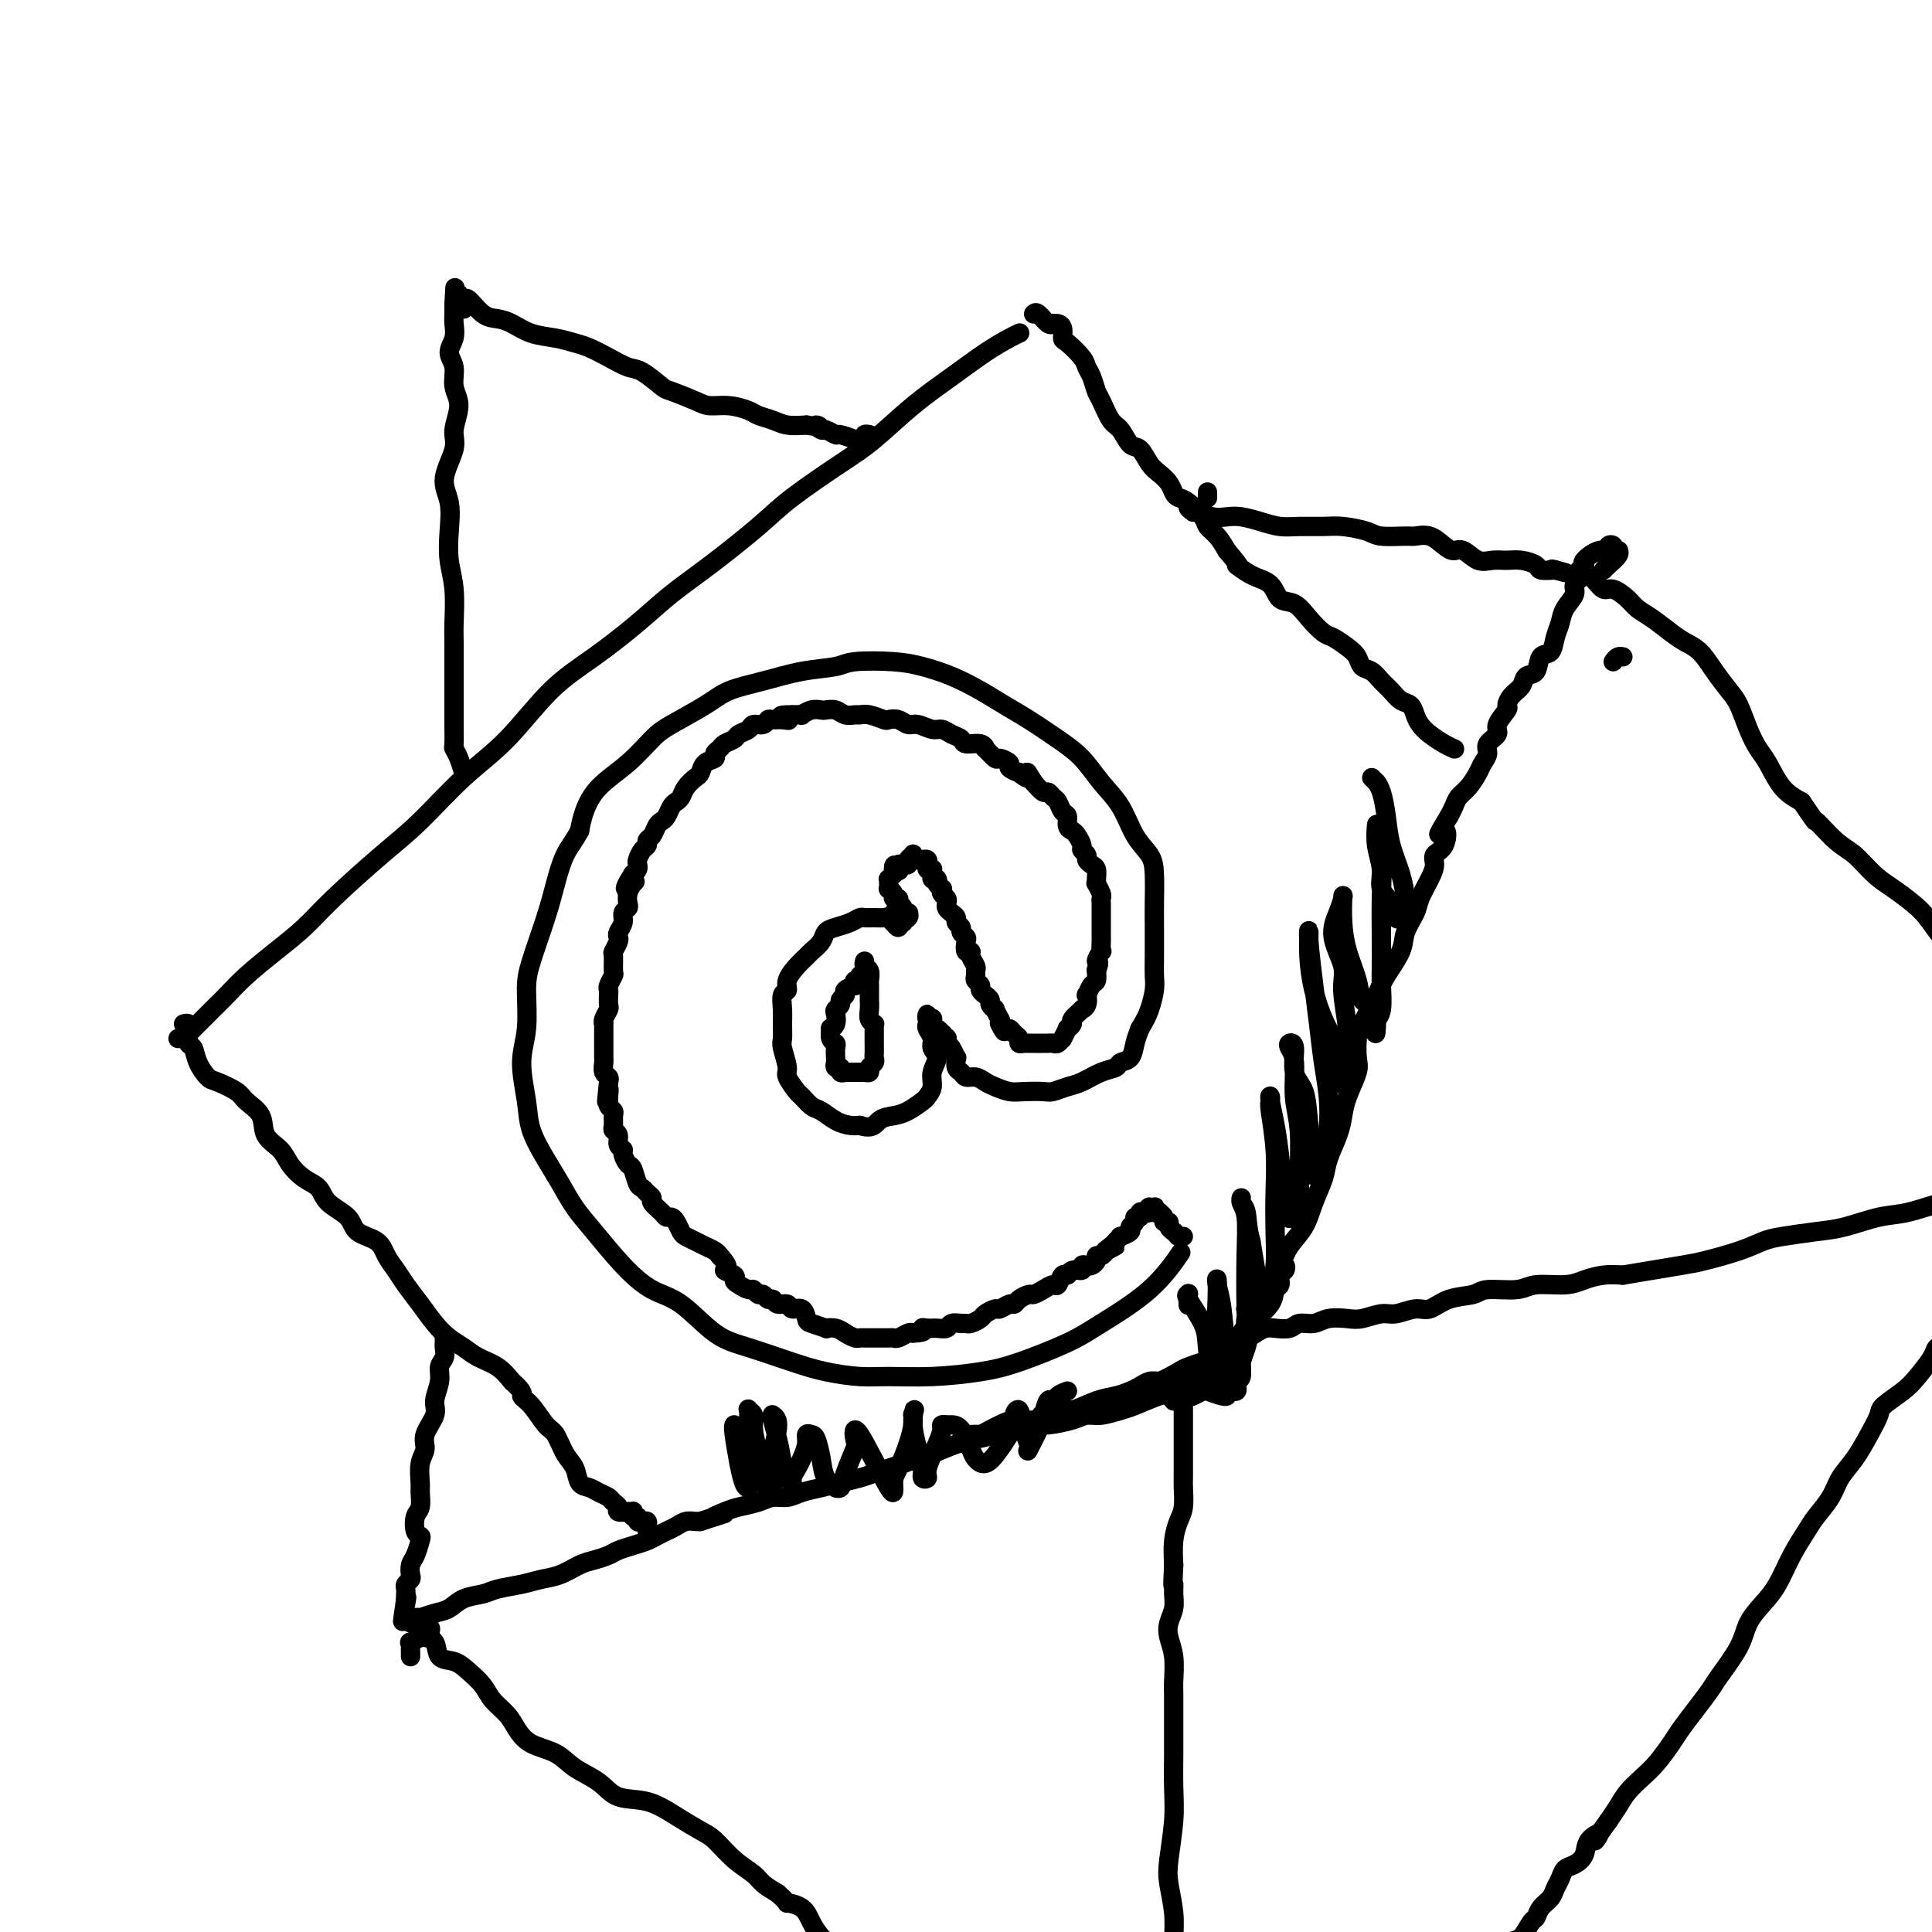 <svg viewBox='0 0 400 400' version='1.1' xmlns='http://www.w3.org/2000/svg' xmlns:xlink='http://www.w3.org/1999/xlink'><g fill='none' stroke='#000000' stroke-width='4' stroke-linecap='round' stroke-linejoin='round'><path d='M185,191c0.399,0.544 0.798,1.088 1,1c0.202,-0.088 0.206,-0.808 0,-1c-0.206,-0.192 -0.622,0.145 -1,0c-0.378,-0.145 -0.716,-0.772 -1,-1c-0.284,-0.228 -0.512,-0.058 -1,0c-0.488,0.058 -1.236,0.005 -2,0c-0.764,-0.005 -1.542,0.039 -2,0c-0.458,-0.039 -0.594,-0.163 -1,0c-0.406,0.163 -1.082,0.611 -2,1c-0.918,0.389 -2.076,0.720 -3,1c-0.924,0.280 -1.612,0.511 -2,1c-0.388,0.489 -0.476,1.237 -1,2c-0.524,0.763 -1.484,1.543 -2,2c-0.516,0.457 -0.587,0.593 -1,1c-0.413,0.407 -1.168,1.085 -2,2c-0.832,0.915 -1.740,2.068 -2,3c-0.260,0.932 0.127,1.643 0,2c-0.127,0.357 -0.767,0.358 -1,1c-0.233,0.642 -0.058,1.923 0,3c0.058,1.077 -0.000,1.950 0,3c0.000,1.050 0.060,2.278 0,3c-0.060,0.722 -0.238,0.938 0,2c0.238,1.062 0.893,2.971 1,4c0.107,1.029 -0.334,1.178 0,2c0.334,0.822 1.443,2.318 2,3c0.557,0.682 0.561,0.551 1,1c0.439,0.449 1.311,1.480 2,2c0.689,0.520 1.195,0.531 2,1c0.805,0.469 1.909,1.395 3,2c1.091,0.605 2.169,0.887 3,1c0.831,0.113 1.416,0.056 2,0'/><path d='M178,233c2.772,0.909 3.200,-0.319 4,-1c0.800,-0.681 1.970,-0.815 3,-1c1.030,-0.185 1.921,-0.423 3,-1c1.079,-0.577 2.347,-1.495 3,-2c0.653,-0.505 0.693,-0.596 1,-1c0.307,-0.404 0.882,-1.119 1,-2c0.118,-0.881 -0.221,-1.928 0,-3c0.221,-1.072 1.001,-2.171 1,-3c-0.001,-0.829 -0.785,-1.389 -1,-2c-0.215,-0.611 0.138,-1.273 0,-2c-0.138,-0.727 -0.769,-1.520 -1,-2c-0.231,-0.480 -0.063,-0.647 0,-1c0.063,-0.353 0.021,-0.893 0,-1c-0.021,-0.107 -0.020,0.219 0,0c0.020,-0.219 0.058,-0.983 0,-1c-0.058,-0.017 -0.211,0.712 0,1c0.211,0.288 0.788,0.134 1,0c0.212,-0.134 0.060,-0.247 0,0c-0.060,0.247 -0.027,0.853 0,1c0.027,0.147 0.048,-0.167 0,0c-0.048,0.167 -0.167,0.814 0,1c0.167,0.186 0.619,-0.090 1,0c0.381,0.090 0.690,0.545 1,1'/><path d='M195,214c0.480,0.250 0.181,-0.125 0,0c-0.181,0.125 -0.246,0.751 0,1c0.246,0.249 0.801,0.121 1,0c0.199,-0.121 0.043,-0.235 0,0c-0.043,0.235 0.027,0.817 0,1c-0.027,0.183 -0.152,-0.035 0,0c0.152,0.035 0.580,0.324 1,1c0.420,0.676 0.833,1.740 1,2c0.167,0.260 0.089,-0.285 0,0c-0.089,0.285 -0.189,1.400 0,2c0.189,0.600 0.669,0.685 1,1c0.331,0.315 0.515,0.859 1,1c0.485,0.141 1.272,-0.120 2,0c0.728,0.120 1.396,0.620 2,1c0.604,0.380 1.144,0.639 2,1c0.856,0.361 2.028,0.826 3,1c0.972,0.174 1.743,0.059 3,0c1.257,-0.059 3.000,-0.061 4,0c1.000,0.061 1.256,0.185 2,0c0.744,-0.185 1.977,-0.680 3,-1c1.023,-0.320 1.836,-0.465 3,-1c1.164,-0.535 2.679,-1.459 4,-2c1.321,-0.541 2.448,-0.700 3,-1c0.552,-0.300 0.529,-0.740 1,-1c0.471,-0.260 1.434,-0.339 2,-1c0.566,-0.661 0.733,-1.903 1,-3c0.267,-1.097 0.633,-2.048 1,-3'/><path d='M236,213c1.166,-1.940 1.580,-2.788 2,-4c0.420,-1.212 0.844,-2.786 1,-4c0.156,-1.214 0.042,-2.068 0,-3c-0.042,-0.932 -0.013,-1.943 0,-4c0.013,-2.057 0.008,-5.160 0,-7c-0.008,-1.840 -0.021,-2.417 0,-4c0.021,-1.583 0.074,-4.172 0,-6c-0.074,-1.828 -0.276,-2.894 -1,-4c-0.724,-1.106 -1.969,-2.252 -3,-4c-1.031,-1.748 -1.846,-4.099 -3,-6c-1.154,-1.901 -2.646,-3.352 -4,-5c-1.354,-1.648 -2.569,-3.494 -4,-5c-1.431,-1.506 -3.077,-2.672 -5,-4c-1.923,-1.328 -4.124,-2.818 -6,-4c-1.876,-1.182 -3.428,-2.058 -5,-3c-1.572,-0.942 -3.163,-1.952 -5,-3c-1.837,-1.048 -3.920,-2.134 -6,-3c-2.080,-0.866 -4.157,-1.512 -6,-2c-1.843,-0.488 -3.453,-0.818 -6,-1c-2.547,-0.182 -6.033,-0.215 -8,0c-1.967,0.215 -2.417,0.678 -4,1c-1.583,0.322 -4.300,0.502 -7,1c-2.700,0.498 -5.382,1.314 -8,2c-2.618,0.686 -5.170,1.242 -7,2c-1.830,0.758 -2.937,1.716 -5,3c-2.063,1.284 -5.081,2.892 -7,4c-1.919,1.108 -2.738,1.717 -4,3c-1.262,1.283 -2.967,3.241 -5,5c-2.033,1.759 -4.393,3.320 -6,5c-1.607,1.680 -2.459,3.480 -3,5c-0.541,1.520 -0.770,2.760 -1,4'/><path d='M120,172c-1.198,2.240 -2.192,3.341 -3,5c-0.808,1.659 -1.431,3.877 -2,6c-0.569,2.123 -1.085,4.150 -2,7c-0.915,2.850 -2.228,6.523 -3,9c-0.772,2.477 -1.004,3.760 -1,6c0.004,2.240 0.245,5.438 0,8c-0.245,2.562 -0.974,4.487 -1,7c-0.026,2.513 0.653,5.613 1,8c0.347,2.387 0.362,4.060 1,6c0.638,1.940 1.898,4.145 3,6c1.102,1.855 2.047,3.358 3,5c0.953,1.642 1.915,3.423 3,5c1.085,1.577 2.294,2.951 4,5c1.706,2.049 3.908,4.775 6,7c2.092,2.225 4.074,3.951 6,5c1.926,1.049 3.797,1.422 6,3c2.203,1.578 4.738,4.360 7,6c2.262,1.640 4.250,2.138 7,3c2.750,0.862 6.261,2.088 9,3c2.739,0.912 4.706,1.510 7,2c2.294,0.490 4.916,0.873 7,1c2.084,0.127 3.631,-0.003 6,0c2.369,0.003 5.559,0.138 9,0c3.441,-0.138 7.132,-0.550 10,-1c2.868,-0.450 4.913,-0.938 8,-2c3.087,-1.062 7.217,-2.699 10,-4c2.783,-1.301 4.220,-2.266 7,-4c2.780,-1.734 6.902,-4.236 10,-7c3.098,-2.764 5.171,-5.790 6,-7c0.829,-1.210 0.415,-0.605 0,0'/><path d='M185,189c0.277,0.309 0.554,0.619 1,1c0.446,0.381 1.062,0.834 1,1c-0.062,0.166 -0.802,0.044 -1,0c-0.198,-0.044 0.145,-0.011 0,0c-0.145,0.011 -0.777,0.000 -1,0c-0.223,-0.000 -0.035,0.010 0,0c0.035,-0.010 -0.082,-0.041 0,0c0.082,0.041 0.363,0.154 1,0c0.637,-0.154 1.631,-0.577 2,-1c0.369,-0.423 0.114,-0.848 0,-1c-0.114,-0.152 -0.087,-0.031 0,0c0.087,0.031 0.233,-0.029 0,0c-0.233,0.029 -0.846,0.147 -1,0c-0.154,-0.147 0.151,-0.561 0,-1c-0.151,-0.439 -0.757,-0.905 -1,-1c-0.243,-0.095 -0.121,0.181 0,0c0.121,-0.181 0.243,-0.818 0,-1c-0.243,-0.182 -0.850,0.091 -1,0c-0.150,-0.091 0.156,-0.545 0,-1c-0.156,-0.455 -0.774,-0.911 -1,-1c-0.226,-0.089 -0.062,0.187 0,0c0.062,-0.187 0.020,-0.839 0,-1c-0.020,-0.161 -0.020,0.168 0,0c0.020,-0.168 0.058,-0.832 0,-1c-0.058,-0.168 -0.211,0.161 0,0c0.211,-0.161 0.788,-0.813 1,-1c0.212,-0.187 0.061,0.089 0,0c-0.061,-0.089 -0.030,-0.545 0,-1'/><path d='M185,180c-0.086,-1.718 0.699,-0.512 1,0c0.301,0.512 0.118,0.331 0,0c-0.118,-0.331 -0.171,-0.810 0,-1c0.171,-0.190 0.567,-0.090 1,0c0.433,0.090 0.903,0.172 1,0c0.097,-0.172 -0.180,-0.596 0,-1c0.180,-0.404 0.818,-0.787 1,-1c0.182,-0.213 -0.091,-0.254 0,0c0.091,0.254 0.546,0.804 1,1c0.454,0.196 0.906,0.037 1,0c0.094,-0.037 -0.172,0.046 0,0c0.172,-0.046 0.782,-0.222 1,0c0.218,0.222 0.044,0.843 0,1c-0.044,0.157 0.041,-0.151 0,0c-0.041,0.151 -0.208,0.762 0,1c0.208,0.238 0.791,0.102 1,0c0.209,-0.102 0.046,-0.172 0,0c-0.046,0.172 0.026,0.585 0,1c-0.026,0.415 -0.150,0.833 0,1c0.150,0.167 0.575,0.084 1,0'/><path d='M194,182c0.405,0.781 -0.084,0.734 0,1c0.084,0.266 0.741,0.845 1,1c0.259,0.155 0.121,-0.113 0,0c-0.121,0.113 -0.226,0.608 0,1c0.226,0.392 0.783,0.682 1,1c0.217,0.318 0.096,0.662 0,1c-0.096,0.338 -0.165,0.668 0,1c0.165,0.332 0.565,0.666 1,1c0.435,0.334 0.905,0.667 1,1c0.095,0.333 -0.184,0.665 0,1c0.184,0.335 0.833,0.672 1,1c0.167,0.328 -0.147,0.648 0,1c0.147,0.352 0.756,0.737 1,1c0.244,0.263 0.122,0.403 0,1c-0.122,0.597 -0.243,1.651 0,2c0.243,0.349 0.850,-0.009 1,0c0.150,0.009 -0.157,0.384 0,1c0.157,0.616 0.778,1.475 1,2c0.222,0.525 0.044,0.718 0,1c-0.044,0.282 0.045,0.654 0,1c-0.045,0.346 -0.223,0.666 0,1c0.223,0.334 0.849,0.681 1,1c0.151,0.319 -0.171,0.610 0,1c0.171,0.390 0.834,0.879 1,1c0.166,0.121 -0.167,-0.127 0,0c0.167,0.127 0.833,0.630 1,1c0.167,0.370 -0.165,0.607 0,1c0.165,0.393 0.828,0.940 1,1c0.172,0.060 -0.146,-0.369 0,0c0.146,0.369 0.756,1.534 1,2c0.244,0.466 0.122,0.233 0,0'/><path d='M207,211c1.964,4.649 0.372,1.770 0,1c-0.372,-0.770 0.474,0.568 1,1c0.526,0.432 0.732,-0.042 1,0c0.268,0.042 0.596,0.600 1,1c0.404,0.400 0.882,0.643 1,1c0.118,0.357 -0.123,0.828 0,1c0.123,0.172 0.611,0.046 1,0c0.389,-0.046 0.677,-0.012 1,0c0.323,0.012 0.679,0.003 1,0c0.321,-0.003 0.607,-0.001 1,0c0.393,0.001 0.893,-0.000 1,0c0.107,0.000 -0.179,0.001 0,0c0.179,-0.001 0.823,-0.005 1,0c0.177,0.005 -0.111,0.017 0,0c0.111,-0.017 0.622,-0.065 1,0c0.378,0.065 0.622,0.243 1,0c0.378,-0.243 0.890,-0.905 1,-1c0.110,-0.095 -0.183,0.379 0,0c0.183,-0.379 0.841,-1.612 1,-2c0.159,-0.388 -0.183,0.068 0,0c0.183,-0.068 0.890,-0.661 1,-1c0.110,-0.339 -0.377,-0.425 0,-1c0.377,-0.575 1.617,-1.641 2,-2c0.383,-0.359 -0.091,-0.012 0,0c0.091,0.012 0.746,-0.310 1,-1c0.254,-0.690 0.107,-1.747 0,-2c-0.107,-0.253 -0.172,0.300 0,0c0.172,-0.300 0.582,-1.451 1,-2c0.418,-0.549 0.843,-0.494 1,-1c0.157,-0.506 0.045,-1.573 0,-2c-0.045,-0.427 -0.022,-0.213 0,0'/><path d='M227,201c1.022,-2.490 0.078,-1.714 0,-2c-0.078,-0.286 0.711,-1.634 1,-2c0.289,-0.366 0.077,0.249 0,0c-0.077,-0.249 -0.021,-1.361 0,-2c0.021,-0.639 0.006,-0.805 0,-1c-0.006,-0.195 -0.001,-0.419 0,-1c0.001,-0.581 0.000,-1.518 0,-2c-0.000,-0.482 0.001,-0.509 0,-1c-0.001,-0.491 -0.004,-1.446 0,-2c0.004,-0.554 0.015,-0.708 0,-1c-0.015,-0.292 -0.057,-0.721 0,-1c0.057,-0.279 0.212,-0.407 0,-1c-0.212,-0.593 -0.792,-1.650 -1,-2c-0.208,-0.350 -0.046,0.008 0,0c0.046,-0.008 -0.025,-0.383 0,-1c0.025,-0.617 0.146,-1.475 0,-2c-0.146,-0.525 -0.560,-0.717 -1,-1c-0.440,-0.283 -0.906,-0.657 -1,-1c-0.094,-0.343 0.182,-0.656 0,-1c-0.182,-0.344 -0.823,-0.721 -1,-1c-0.177,-0.279 0.111,-0.460 0,-1c-0.111,-0.540 -0.621,-1.439 -1,-2c-0.379,-0.561 -0.626,-0.784 -1,-1c-0.374,-0.216 -0.874,-0.425 -1,-1c-0.126,-0.575 0.121,-1.517 0,-2c-0.121,-0.483 -0.609,-0.506 -1,-1c-0.391,-0.494 -0.685,-1.458 -1,-2c-0.315,-0.542 -0.651,-0.661 -1,-1c-0.349,-0.339 -0.709,-0.899 -1,-1c-0.291,-0.101 -0.512,0.257 -1,0c-0.488,-0.257 -1.244,-1.128 -2,-2'/><path d='M214,162c-2.262,-3.720 -0.916,-1.521 -1,-1c-0.084,0.521 -1.599,-0.635 -2,-1c-0.401,-0.365 0.311,0.062 0,0c-0.311,-0.062 -1.646,-0.613 -2,-1c-0.354,-0.387 0.273,-0.610 0,-1c-0.273,-0.390 -1.447,-0.946 -2,-1c-0.553,-0.054 -0.485,0.393 -1,0c-0.515,-0.393 -1.615,-1.625 -2,-2c-0.385,-0.375 -0.057,0.107 0,0c0.057,-0.107 -0.159,-0.803 -1,-1c-0.841,-0.197 -2.307,0.106 -3,0c-0.693,-0.106 -0.612,-0.621 -1,-1c-0.388,-0.379 -1.245,-0.622 -2,-1c-0.755,-0.378 -1.409,-0.889 -2,-1c-0.591,-0.111 -1.118,0.180 -2,0c-0.882,-0.180 -2.118,-0.832 -3,-1c-0.882,-0.168 -1.409,0.147 -2,0c-0.591,-0.147 -1.248,-0.757 -2,-1c-0.752,-0.243 -1.601,-0.118 -2,0c-0.399,0.118 -0.347,0.229 -1,0c-0.653,-0.229 -2.009,-0.797 -3,-1c-0.991,-0.203 -1.617,-0.040 -2,0c-0.383,0.040 -0.522,-0.041 -1,0c-0.478,0.041 -1.296,0.206 -2,0c-0.704,-0.206 -1.293,-0.784 -2,-1c-0.707,-0.216 -1.533,-0.072 -2,0c-0.467,0.072 -0.575,0.072 -1,0c-0.425,-0.072 -1.165,-0.215 -2,0c-0.835,0.215 -1.763,0.789 -2,1c-0.237,0.211 0.218,0.060 0,0c-0.218,-0.060 -1.109,-0.030 -2,0'/><path d='M164,148c-4.217,-0.082 -1.759,0.714 -1,1c0.759,0.286 -0.182,0.062 -1,0c-0.818,-0.062 -1.513,0.039 -2,0c-0.487,-0.039 -0.764,-0.218 -1,0c-0.236,0.218 -0.429,0.832 -1,1c-0.571,0.168 -1.519,-0.110 -2,0c-0.481,0.110 -0.496,0.607 -1,1c-0.504,0.393 -1.498,0.683 -2,1c-0.502,0.317 -0.511,0.663 -1,1c-0.489,0.337 -1.458,0.667 -2,1c-0.542,0.333 -0.656,0.671 -1,1c-0.344,0.329 -0.917,0.651 -1,1c-0.083,0.349 0.325,0.726 0,1c-0.325,0.274 -1.382,0.444 -2,1c-0.618,0.556 -0.795,1.497 -1,2c-0.205,0.503 -0.436,0.568 -1,1c-0.564,0.432 -1.461,1.233 -2,2c-0.539,0.767 -0.722,1.501 -1,2c-0.278,0.499 -0.652,0.763 -1,1c-0.348,0.237 -0.670,0.449 -1,1c-0.330,0.551 -0.667,1.443 -1,2c-0.333,0.557 -0.663,0.779 -1,1c-0.337,0.221 -0.682,0.439 -1,1c-0.318,0.561 -0.611,1.463 -1,2c-0.389,0.537 -0.875,0.707 -1,1c-0.125,0.293 0.111,0.708 0,1c-0.111,0.292 -0.568,0.459 -1,1c-0.432,0.541 -0.837,1.454 -1,2c-0.163,0.546 -0.082,0.724 0,1c0.082,0.276 0.166,0.650 0,1c-0.166,0.350 -0.583,0.675 -1,1'/><path d='M131,181c-2.955,4.655 -0.843,2.791 0,2c0.843,-0.791 0.418,-0.511 0,0c-0.418,0.511 -0.829,1.253 -1,2c-0.171,0.747 -0.102,1.499 0,2c0.102,0.501 0.237,0.750 0,1c-0.237,0.250 -0.847,0.499 -1,1c-0.153,0.501 0.151,1.252 0,2c-0.151,0.748 -0.758,1.494 -1,2c-0.242,0.506 -0.118,0.773 0,1c0.118,0.227 0.229,0.413 0,1c-0.229,0.587 -0.797,1.576 -1,2c-0.203,0.424 -0.040,0.285 0,1c0.040,0.715 -0.042,2.285 0,3c0.042,0.715 0.207,0.577 0,1c-0.207,0.423 -0.787,1.408 -1,2c-0.213,0.592 -0.061,0.792 0,1c0.061,0.208 0.030,0.424 0,1c-0.030,0.576 -0.061,1.510 0,2c0.061,0.490 0.212,0.534 0,1c-0.212,0.466 -0.789,1.354 -1,2c-0.211,0.646 -0.057,1.052 0,1c0.057,-0.052 0.015,-0.561 0,0c-0.015,0.561 -0.004,2.192 0,3c0.004,0.808 0.001,0.793 0,1c-0.001,0.207 -0.001,0.637 0,1c0.001,0.363 0.004,0.661 0,1c-0.004,0.339 -0.015,0.721 0,1c0.015,0.279 0.056,0.456 0,1c-0.056,0.544 -0.207,1.454 0,2c0.207,0.546 0.774,0.727 1,1c0.226,0.273 0.113,0.636 0,1'/><path d='M126,224c-0.772,7.057 -0.203,3.201 0,2c0.203,-1.201 0.040,0.255 0,1c-0.040,0.745 0.042,0.781 0,1c-0.042,0.219 -0.209,0.622 0,1c0.209,0.378 0.792,0.730 1,1c0.208,0.270 0.041,0.457 0,1c-0.041,0.543 0.046,1.441 0,2c-0.046,0.559 -0.223,0.779 0,1c0.223,0.221 0.847,0.445 1,1c0.153,0.555 -0.166,1.442 0,2c0.166,0.558 0.818,0.787 1,1c0.182,0.213 -0.106,0.410 0,1c0.106,0.590 0.605,1.573 1,2c0.395,0.427 0.684,0.300 1,1c0.316,0.700 0.657,2.228 1,3c0.343,0.772 0.687,0.788 1,1c0.313,0.212 0.595,0.621 1,1c0.405,0.379 0.935,0.728 1,1c0.065,0.272 -0.333,0.467 0,1c0.333,0.533 1.399,1.403 2,2c0.601,0.597 0.738,0.919 1,1c0.262,0.081 0.651,-0.081 1,0c0.349,0.081 0.660,0.403 1,1c0.340,0.597 0.711,1.469 1,2c0.289,0.531 0.497,0.720 1,1c0.503,0.280 1.300,0.653 2,1c0.700,0.347 1.304,0.670 2,1c0.696,0.330 1.485,0.666 2,1c0.515,0.334 0.758,0.667 1,1'/><path d='M149,260c2.733,2.952 1.065,2.834 1,3c-0.065,0.166 1.474,0.618 2,1c0.526,0.382 0.039,0.695 0,1c-0.039,0.305 0.371,0.602 1,1c0.629,0.398 1.478,0.895 2,1c0.522,0.105 0.718,-0.183 1,0c0.282,0.183 0.652,0.838 1,1c0.348,0.162 0.675,-0.168 1,0c0.325,0.168 0.649,0.834 1,1c0.351,0.166 0.727,-0.168 1,0c0.273,0.168 0.441,0.836 1,1c0.559,0.164 1.509,-0.178 2,0c0.491,0.178 0.521,0.874 1,1c0.479,0.126 1.405,-0.320 2,0c0.595,0.320 0.859,1.406 1,2c0.141,0.594 0.159,0.698 1,1c0.841,0.302 2.505,0.803 3,1c0.495,0.197 -0.180,0.091 0,0c0.180,-0.091 1.214,-0.168 2,0c0.786,0.168 1.324,0.581 2,1c0.676,0.419 1.491,0.844 2,1c0.509,0.156 0.713,0.042 1,0c0.287,-0.042 0.658,-0.011 1,0c0.342,0.011 0.655,0.003 1,0c0.345,-0.003 0.721,0.000 1,0c0.279,-0.000 0.460,-0.004 1,0c0.540,0.004 1.440,0.015 2,0c0.560,-0.015 0.779,-0.056 1,0c0.221,0.056 0.444,0.207 1,0c0.556,-0.207 1.445,-0.774 2,-1c0.555,-0.226 0.778,-0.113 1,0'/><path d='M189,276c3.201,-0.073 2.205,-0.755 2,-1c-0.205,-0.245 0.383,-0.051 1,0c0.617,0.051 1.265,-0.039 2,0c0.735,0.039 1.558,0.207 2,0c0.442,-0.207 0.504,-0.791 1,-1c0.496,-0.209 1.427,-0.045 2,0c0.573,0.045 0.787,-0.031 1,0c0.213,0.031 0.423,0.167 1,0c0.577,-0.167 1.520,-0.637 2,-1c0.480,-0.363 0.496,-0.618 1,-1c0.504,-0.382 1.496,-0.890 2,-1c0.504,-0.110 0.520,0.177 1,0c0.480,-0.177 1.423,-0.817 2,-1c0.577,-0.183 0.787,0.092 1,0c0.213,-0.092 0.428,-0.551 1,-1c0.572,-0.449 1.501,-0.889 2,-1c0.499,-0.111 0.567,0.106 1,0c0.433,-0.106 1.230,-0.535 2,-1c0.770,-0.465 1.515,-0.966 2,-1c0.485,-0.034 0.712,0.398 1,0c0.288,-0.398 0.637,-1.627 1,-2c0.363,-0.373 0.741,0.110 1,0c0.259,-0.110 0.398,-0.813 1,-1c0.602,-0.187 1.668,0.143 2,0c0.332,-0.143 -0.069,-0.760 0,-1c0.069,-0.240 0.610,-0.102 1,0c0.390,0.102 0.629,0.168 1,0c0.371,-0.168 0.873,-0.571 1,-1c0.127,-0.429 -0.120,-0.885 0,-1c0.120,-0.115 0.606,0.110 1,0c0.394,-0.110 0.697,-0.555 1,-1'/><path d='M229,259c3.973,-2.117 0.905,-0.409 0,0c-0.905,0.409 0.354,-0.482 1,-1c0.646,-0.518 0.680,-0.664 1,-1c0.320,-0.336 0.927,-0.863 1,-1c0.073,-0.137 -0.388,0.117 0,0c0.388,-0.117 1.625,-0.605 2,-1c0.375,-0.395 -0.110,-0.698 0,-1c0.110,-0.302 0.817,-0.603 1,-1c0.183,-0.397 -0.157,-0.890 0,-1c0.157,-0.110 0.813,0.163 1,0c0.187,-0.163 -0.094,-0.762 0,-1c0.094,-0.238 0.565,-0.116 1,0c0.435,0.116 0.835,0.226 1,0c0.165,-0.226 0.096,-0.789 0,-1c-0.096,-0.211 -0.218,-0.070 0,0c0.218,0.070 0.775,0.071 1,0c0.225,-0.071 0.117,-0.212 0,0c-0.117,0.212 -0.243,0.779 0,1c0.243,0.221 0.854,0.097 1,0c0.146,-0.097 -0.172,-0.167 0,0c0.172,0.167 0.834,0.570 1,1c0.166,0.430 -0.166,0.886 0,1c0.166,0.114 0.828,-0.114 1,0c0.172,0.114 -0.146,0.569 0,1c0.146,0.431 0.756,0.837 1,1c0.244,0.163 0.122,0.081 0,0'/><path d='M243,255c0.940,0.845 0.792,0.958 1,1c0.208,0.042 0.774,0.012 1,0c0.226,-0.012 0.113,-0.006 0,0'/><path d='M178,202c0.390,-0.009 0.780,-0.017 1,0c0.220,0.017 0.269,0.061 0,0c-0.269,-0.061 -0.854,-0.227 -1,0c-0.146,0.227 0.149,0.849 0,1c-0.149,0.151 -0.743,-0.167 -1,0c-0.257,0.167 -0.178,0.818 0,1c0.178,0.182 0.455,-0.106 0,0c-0.455,0.106 -1.642,0.606 -2,1c-0.358,0.394 0.114,0.682 0,1c-0.114,0.318 -0.814,0.666 -1,1c-0.186,0.334 0.143,0.654 0,1c-0.143,0.346 -0.756,0.718 -1,1c-0.244,0.282 -0.119,0.475 0,1c0.119,0.525 0.232,1.384 0,2c-0.232,0.616 -0.808,0.990 -1,1c-0.192,0.010 0.001,-0.344 0,0c-0.001,0.344 -0.196,1.387 0,2c0.196,0.613 0.784,0.795 1,1c0.216,0.205 0.062,0.432 0,1c-0.062,0.568 -0.032,1.476 0,2c0.032,0.524 0.065,0.662 0,1c-0.065,0.338 -0.228,0.875 0,1c0.228,0.125 0.849,-0.163 1,0c0.151,0.163 -0.167,0.776 0,1c0.167,0.224 0.818,0.060 1,0c0.182,-0.060 -0.106,-0.016 0,0c0.106,0.016 0.605,0.004 1,0c0.395,-0.004 0.684,-0.001 1,0c0.316,0.001 0.658,0.001 1,0'/><path d='M178,222c0.780,-0.013 0.731,-0.045 1,0c0.269,0.045 0.857,0.168 1,0c0.143,-0.168 -0.158,-0.626 0,-1c0.158,-0.374 0.774,-0.662 1,-1c0.226,-0.338 0.061,-0.724 0,-1c-0.061,-0.276 -0.016,-0.442 0,-1c0.016,-0.558 0.005,-1.508 0,-2c-0.005,-0.492 -0.005,-0.526 0,-1c0.005,-0.474 0.015,-1.387 0,-2c-0.015,-0.613 -0.057,-0.928 0,-1c0.057,-0.072 0.211,0.097 0,0c-0.211,-0.097 -0.789,-0.460 -1,-1c-0.211,-0.540 -0.057,-1.258 0,-2c0.057,-0.742 0.015,-1.507 0,-2c-0.015,-0.493 -0.003,-0.713 0,-1c0.003,-0.287 -0.003,-0.640 0,-1c0.003,-0.360 0.015,-0.727 0,-1c-0.015,-0.273 -0.056,-0.452 0,-1c0.056,-0.548 0.211,-1.467 0,-2c-0.211,-0.533 -0.788,-0.682 -1,-1c-0.212,-0.318 -0.061,-0.805 0,-1c0.061,-0.195 0.030,-0.097 0,0'/><path d='M37,215c-0.122,0.009 -0.244,0.018 0,0c0.244,-0.018 0.855,-0.062 1,0c0.145,0.062 -0.175,0.230 0,0c0.175,-0.230 0.845,-0.857 2,-2c1.155,-1.143 2.794,-2.801 4,-4c1.206,-1.199 1.980,-1.940 3,-3c1.020,-1.060 2.287,-2.439 4,-4c1.713,-1.561 3.872,-3.305 6,-5c2.128,-1.695 4.225,-3.340 6,-5c1.775,-1.660 3.227,-3.334 6,-6c2.773,-2.666 6.868,-6.322 10,-9c3.132,-2.678 5.303,-4.377 8,-7c2.697,-2.623 5.920,-6.171 9,-9c3.080,-2.829 6.015,-4.941 9,-8c2.985,-3.059 6.019,-7.066 9,-10c2.981,-2.934 5.910,-4.794 9,-7c3.090,-2.206 6.341,-4.758 9,-7c2.659,-2.242 4.727,-4.175 7,-6c2.273,-1.825 4.751,-3.542 8,-6c3.249,-2.458 7.269,-5.657 10,-8c2.731,-2.343 4.174,-3.830 7,-6c2.826,-2.170 7.034,-5.025 10,-7c2.966,-1.975 4.689,-3.072 7,-5c2.311,-1.928 5.212,-4.688 8,-7c2.788,-2.312 5.465,-4.175 8,-6c2.535,-1.825 4.927,-3.613 7,-5c2.073,-1.387 3.827,-2.373 5,-3c1.173,-0.627 1.764,-0.893 2,-1c0.236,-0.107 0.118,-0.053 0,0'/><path d='M38,212c0.422,-0.117 0.844,-0.235 1,0c0.156,0.235 0.045,0.821 0,1c-0.045,0.179 -0.024,-0.049 0,0c0.024,0.049 0.051,0.374 0,1c-0.051,0.626 -0.182,1.553 0,2c0.182,0.447 0.675,0.413 1,1c0.325,0.587 0.480,1.795 1,3c0.520,1.205 1.404,2.408 2,3c0.596,0.592 0.903,0.574 2,1c1.097,0.426 2.983,1.296 4,2c1.017,0.704 1.164,1.241 2,2c0.836,0.759 2.362,1.740 3,3c0.638,1.260 0.388,2.798 1,4c0.612,1.202 2.087,2.068 3,3c0.913,0.932 1.264,1.929 2,3c0.736,1.071 1.858,2.216 3,3c1.142,0.784 2.306,1.206 3,2c0.694,0.794 0.920,1.959 2,3c1.080,1.041 3.013,1.959 4,3c0.987,1.041 1.026,2.206 2,3c0.974,0.794 2.883,1.215 4,2c1.117,0.785 1.443,1.932 2,3c0.557,1.068 1.345,2.058 2,3c0.655,0.942 1.176,1.838 2,3c0.824,1.162 1.952,2.591 3,4c1.048,1.409 2.017,2.800 3,4c0.983,1.200 1.982,2.211 3,3c1.018,0.789 2.056,1.356 3,2c0.944,0.644 1.792,1.366 3,2c1.208,0.634 2.774,1.181 4,2c1.226,0.819 2.113,1.909 3,3'/><path d='M106,286c2.849,2.475 1.970,2.662 2,3c0.030,0.338 0.968,0.827 2,2c1.032,1.173 2.160,3.029 3,4c0.840,0.971 1.394,1.058 2,2c0.606,0.942 1.264,2.739 2,4c0.736,1.261 1.549,1.987 2,3c0.451,1.013 0.540,2.313 1,3c0.460,0.687 1.290,0.761 2,1c0.710,0.239 1.298,0.642 2,1c0.702,0.358 1.516,0.670 2,1c0.484,0.330 0.638,0.677 1,1c0.362,0.323 0.932,0.623 1,1c0.068,0.377 -0.366,0.832 0,1c0.366,0.168 1.533,0.048 2,0c0.467,-0.048 0.233,-0.024 0,0'/><path d='M214,65c0.228,-0.227 0.456,-0.454 1,0c0.544,0.454 1.403,1.587 2,2c0.597,0.413 0.930,0.104 1,0c0.070,-0.104 -0.124,-0.002 0,0c0.124,0.002 0.566,-0.095 1,0c0.434,0.095 0.862,0.382 1,1c0.138,0.618 -0.013,1.568 0,2c0.013,0.432 0.189,0.347 1,1c0.811,0.653 2.258,2.046 3,3c0.742,0.954 0.779,1.471 1,2c0.221,0.529 0.625,1.071 1,2c0.375,0.929 0.719,2.246 1,3c0.281,0.754 0.498,0.946 1,2c0.502,1.054 1.289,2.972 2,4c0.711,1.028 1.345,1.167 2,2c0.655,0.833 1.331,2.358 2,3c0.669,0.642 1.331,0.399 2,1c0.669,0.601 1.345,2.045 2,3c0.655,0.955 1.291,1.420 2,2c0.709,0.580 1.493,1.275 2,2c0.507,0.725 0.737,1.479 1,2c0.263,0.521 0.560,0.810 1,1c0.440,0.190 1.024,0.280 2,1c0.976,0.720 2.344,2.069 3,3c0.656,0.931 0.600,1.443 1,2c0.400,0.557 1.257,1.159 2,2c0.743,0.841 1.371,1.920 2,3'/><path d='M254,114c4.043,4.755 2.150,3.142 2,3c-0.150,-0.142 1.443,1.186 3,2c1.557,0.814 3.079,1.115 4,2c0.921,0.885 1.243,2.355 2,3c0.757,0.645 1.950,0.466 3,1c1.050,0.534 1.959,1.781 3,3c1.041,1.219 2.214,2.411 3,3c0.786,0.589 1.183,0.577 2,1c0.817,0.423 2.053,1.282 3,2c0.947,0.718 1.605,1.294 2,2c0.395,0.706 0.528,1.541 1,2c0.472,0.459 1.282,0.542 2,1c0.718,0.458 1.344,1.292 2,2c0.656,0.708 1.341,1.292 2,2c0.659,0.708 1.292,1.540 2,2c0.708,0.460 1.491,0.546 2,1c0.509,0.454 0.742,1.274 1,2c0.258,0.726 0.539,1.358 1,2c0.461,0.642 1.103,1.296 2,2c0.897,0.704 2.049,1.459 3,2c0.951,0.541 1.700,0.869 2,1c0.300,0.131 0.150,0.066 0,0'/><path d='M96,160c-0.002,-0.005 -0.003,-0.011 0,0c0.003,0.011 0.011,0.038 0,0c-0.011,-0.038 -0.041,-0.140 0,0c0.041,0.140 0.155,0.522 0,0c-0.155,-0.522 -0.577,-1.948 -1,-3c-0.423,-1.052 -0.845,-1.729 -1,-2c-0.155,-0.271 -0.041,-0.136 0,-1c0.041,-0.864 0.011,-2.727 0,-4c-0.011,-1.273 -0.003,-1.954 0,-3c0.003,-1.046 0.002,-2.456 0,-4c-0.002,-1.544 -0.004,-3.223 0,-5c0.004,-1.777 0.015,-3.653 0,-5c-0.015,-1.347 -0.055,-2.166 0,-4c0.055,-1.834 0.205,-4.683 0,-7c-0.205,-2.317 -0.765,-4.101 -1,-6c-0.235,-1.899 -0.145,-3.913 0,-6c0.145,-2.087 0.345,-4.245 0,-6c-0.345,-1.755 -1.235,-3.105 -1,-5c0.235,-1.895 1.595,-4.335 2,-6c0.405,-1.665 -0.145,-2.557 0,-4c0.145,-1.443 0.985,-3.439 1,-5c0.015,-1.561 -0.795,-2.687 -1,-4c-0.205,-1.313 0.194,-2.814 0,-4c-0.194,-1.186 -0.980,-2.058 -1,-3c-0.020,-0.942 0.727,-1.954 1,-3c0.273,-1.046 0.073,-2.126 0,-3c-0.073,-0.874 -0.020,-1.543 0,-2c0.020,-0.457 0.006,-0.702 0,-1c-0.006,-0.298 -0.003,-0.649 0,-1'/><path d='M94,63c0.333,-6.000 0.167,-3.000 0,0'/><path d='M96,64c0.113,-0.455 0.227,-0.910 0,-1c-0.227,-0.090 -0.794,0.185 -1,0c-0.206,-0.185 -0.052,-0.830 0,-1c0.052,-0.170 0.001,0.134 0,0c-0.001,-0.134 0.047,-0.705 0,-1c-0.047,-0.295 -0.189,-0.314 0,0c0.189,0.314 0.710,0.962 1,1c0.290,0.038 0.348,-0.533 1,0c0.652,0.533 1.899,2.170 3,3c1.101,0.830 2.055,0.852 3,1c0.945,0.148 1.879,0.420 3,1c1.121,0.580 2.427,1.467 4,2c1.573,0.533 3.411,0.710 5,1c1.589,0.290 2.927,0.691 4,1c1.073,0.309 1.881,0.524 3,1c1.119,0.476 2.548,1.212 4,2c1.452,0.788 2.928,1.629 4,2c1.072,0.371 1.742,0.271 3,1c1.258,0.729 3.105,2.285 4,3c0.895,0.715 0.838,0.587 2,1c1.162,0.413 3.542,1.368 5,2c1.458,0.632 1.993,0.943 3,1c1.007,0.057 2.484,-0.139 4,0c1.516,0.139 3.069,0.612 4,1c0.931,0.388 1.239,0.692 2,1c0.761,0.308 1.974,0.621 3,1c1.026,0.379 1.865,0.822 3,1c1.135,0.178 2.568,0.089 4,0'/><path d='M167,88c3.958,0.708 2.354,-0.021 2,0c-0.354,0.021 0.544,0.794 1,1c0.456,0.206 0.472,-0.155 1,0c0.528,0.155 1.570,0.826 2,1c0.430,0.174 0.249,-0.148 1,0c0.751,0.148 2.435,0.768 3,1c0.565,0.232 0.012,0.076 0,0c-0.012,-0.076 0.519,-0.073 1,0c0.481,0.073 0.913,0.216 1,0c0.087,-0.216 -0.173,-0.790 0,-1c0.173,-0.210 0.777,-0.057 1,0c0.223,0.057 0.064,0.016 0,0c-0.064,-0.016 -0.032,-0.008 0,0'/><path d='M92,277c-0.002,-0.096 -0.005,-0.192 0,0c0.005,0.192 0.017,0.672 0,1c-0.017,0.328 -0.061,0.503 0,1c0.061,0.497 0.229,1.314 0,2c-0.229,0.686 -0.854,1.240 -1,2c-0.146,0.760 0.186,1.726 0,3c-0.186,1.274 -0.891,2.857 -1,4c-0.109,1.143 0.377,1.847 0,3c-0.377,1.153 -1.618,2.755 -2,4c-0.382,1.245 0.095,2.133 0,3c-0.095,0.867 -0.761,1.711 -1,3c-0.239,1.289 -0.051,3.021 0,4c0.051,0.979 -0.035,1.204 0,2c0.035,0.796 0.192,2.162 0,3c-0.192,0.838 -0.734,1.148 -1,2c-0.266,0.852 -0.257,2.244 0,3c0.257,0.756 0.762,0.875 1,1c0.238,0.125 0.208,0.257 0,1c-0.208,0.743 -0.595,2.097 -1,3c-0.405,0.903 -0.826,1.355 -1,2c-0.174,0.645 -0.099,1.482 0,2c0.099,0.518 0.223,0.716 0,1c-0.223,0.284 -0.792,0.653 -1,1c-0.208,0.347 -0.056,0.670 0,1c0.056,0.330 0.016,0.666 0,1c-0.016,0.334 -0.008,0.667 0,1'/><path d='M84,331c-1.244,8.622 -0.356,3.178 0,1c0.356,-2.178 0.178,-1.089 0,0'/><path d='M89,338c0.120,-0.453 0.240,-0.906 0,-1c-0.240,-0.094 -0.840,0.171 -1,0c-0.160,-0.171 0.119,-0.777 0,-1c-0.119,-0.223 -0.636,-0.064 -1,0c-0.364,0.064 -0.577,0.031 -1,0c-0.423,-0.031 -1.058,-0.060 -1,0c0.058,0.060 0.809,0.209 1,0c0.191,-0.209 -0.178,-0.776 0,-1c0.178,-0.224 0.903,-0.105 1,0c0.097,0.105 -0.434,0.197 0,0c0.434,-0.197 1.832,-0.683 3,-1c1.168,-0.317 2.104,-0.466 3,-1c0.896,-0.534 1.751,-1.453 3,-2c1.249,-0.547 2.893,-0.723 4,-1c1.107,-0.277 1.679,-0.655 3,-1c1.321,-0.345 3.392,-0.656 5,-1c1.608,-0.344 2.752,-0.722 4,-1c1.248,-0.278 2.599,-0.456 4,-1c1.401,-0.544 2.853,-1.455 4,-2c1.147,-0.545 1.987,-0.723 3,-1c1.013,-0.277 2.197,-0.651 3,-1c0.803,-0.349 1.226,-0.671 2,-1c0.774,-0.329 1.898,-0.665 3,-1c1.102,-0.335 2.182,-0.668 3,-1c0.818,-0.332 1.375,-0.663 2,-1c0.625,-0.337 1.319,-0.679 2,-1c0.681,-0.321 1.347,-0.622 2,-1c0.653,-0.378 1.291,-0.832 2,-1c0.709,-0.168 1.488,-0.048 2,0c0.512,0.048 0.756,0.024 1,0'/><path d='M145,315c8.173,-2.654 4.104,-1.290 3,-1c-1.104,0.290 0.757,-0.496 2,-1c1.243,-0.504 1.868,-0.726 3,-1c1.132,-0.274 2.770,-0.598 4,-1c1.230,-0.402 2.050,-0.881 3,-1c0.950,-0.119 2.029,0.123 3,0c0.971,-0.123 1.835,-0.610 3,-1c1.165,-0.390 2.633,-0.682 4,-1c1.367,-0.318 2.634,-0.663 4,-1c1.366,-0.337 2.831,-0.668 4,-1c1.169,-0.332 2.044,-0.665 3,-1c0.956,-0.335 1.995,-0.671 3,-1c1.005,-0.329 1.976,-0.651 3,-1c1.024,-0.349 2.102,-0.723 3,-1c0.898,-0.277 1.617,-0.455 3,-1c1.383,-0.545 3.431,-1.456 5,-2c1.569,-0.544 2.658,-0.719 4,-1c1.342,-0.281 2.936,-0.666 4,-1c1.064,-0.334 1.597,-0.615 3,-1c1.403,-0.385 3.676,-0.873 5,-1c1.324,-0.127 1.699,0.106 3,0c1.301,-0.106 3.529,-0.552 5,-1c1.471,-0.448 2.186,-0.897 3,-1c0.814,-0.103 1.728,0.141 3,0c1.272,-0.141 2.901,-0.669 4,-1c1.099,-0.331 1.668,-0.467 3,-1c1.332,-0.533 3.429,-1.463 5,-2c1.571,-0.537 2.617,-0.680 4,-1c1.383,-0.320 3.103,-0.817 4,-1c0.897,-0.183 0.971,-0.052 1,0c0.029,0.052 0.015,0.026 0,0'/><path d='M250,102c0.000,-0.113 0.000,-0.226 0,0c0.000,0.226 -0.000,0.792 0,1c0.000,0.208 0.000,0.060 0,0c-0.000,-0.060 0.000,-0.030 0,0'/><path d='M247,106c-0.539,-0.390 -1.078,-0.780 -1,-1c0.078,-0.220 0.772,-0.269 1,0c0.228,0.269 -0.012,0.856 0,1c0.012,0.144 0.274,-0.155 1,0c0.726,0.155 1.916,0.763 3,1c1.084,0.237 2.063,0.102 3,0c0.937,-0.102 1.833,-0.171 3,0c1.167,0.171 2.607,0.581 4,1c1.393,0.419 2.740,0.847 4,1c1.260,0.153 2.431,0.031 4,0c1.569,-0.031 3.534,0.030 5,0c1.466,-0.030 2.433,-0.151 4,0c1.567,0.151 3.735,0.575 5,1c1.265,0.425 1.627,0.852 3,1c1.373,0.148 3.757,0.016 5,0c1.243,-0.016 1.343,0.085 2,0c0.657,-0.085 1.870,-0.355 3,0c1.130,0.355 2.179,1.335 3,2c0.821,0.665 1.416,1.016 2,1c0.584,-0.016 1.156,-0.397 2,0c0.844,0.397 1.960,1.573 3,2c1.040,0.427 2.003,0.104 3,0c0.997,-0.104 2.027,0.011 3,0c0.973,-0.011 1.890,-0.147 3,0c1.110,0.147 2.414,0.578 3,1c0.586,0.422 0.453,0.835 1,1c0.547,0.165 1.773,0.083 3,0'/><path d='M322,118c4.044,1.089 1.156,0.311 0,0c-1.156,-0.311 -0.578,-0.156 0,0'/><path d='M327,118c0.418,0.139 0.836,0.278 1,0c0.164,-0.278 0.074,-0.973 0,-1c-0.074,-0.027 -0.132,0.615 0,1c0.132,0.385 0.453,0.515 0,1c-0.453,0.485 -1.680,1.326 -2,2c-0.320,0.674 0.266,1.183 0,2c-0.266,0.817 -1.385,1.943 -2,3c-0.615,1.057 -0.727,2.045 -1,3c-0.273,0.955 -0.707,1.876 -1,3c-0.293,1.124 -0.445,2.451 -1,3c-0.555,0.549 -1.514,0.321 -2,1c-0.486,0.679 -0.499,2.266 -1,3c-0.501,0.734 -1.491,0.614 -2,1c-0.509,0.386 -0.537,1.276 -1,2c-0.463,0.724 -1.362,1.282 -2,2c-0.638,0.718 -1.016,1.596 -1,2c0.016,0.404 0.426,0.335 0,1c-0.426,0.665 -1.686,2.065 -2,3c-0.314,0.935 0.320,1.404 0,2c-0.320,0.596 -1.594,1.318 -2,2c-0.406,0.682 0.056,1.323 0,2c-0.056,0.677 -0.631,1.389 -1,2c-0.369,0.611 -0.533,1.122 -1,2c-0.467,0.878 -1.239,2.122 -2,3c-0.761,0.878 -1.513,1.390 -2,2c-0.487,0.610 -0.711,1.317 -1,2c-0.289,0.683 -0.645,1.341 -1,2'/><path d='M300,169c-3.508,5.783 -1.779,3.242 -1,3c0.779,-0.242 0.608,1.815 0,3c-0.608,1.185 -1.653,1.499 -2,2c-0.347,0.501 0.005,1.190 0,2c-0.005,0.810 -0.367,1.741 -1,3c-0.633,1.259 -1.539,2.847 -2,4c-0.461,1.153 -0.478,1.870 -1,3c-0.522,1.130 -1.548,2.673 -2,4c-0.452,1.327 -0.331,2.436 -1,4c-0.669,1.564 -2.127,3.581 -3,5c-0.873,1.419 -1.160,2.240 -2,4c-0.840,1.760 -2.232,4.459 -3,6c-0.768,1.541 -0.913,1.924 -1,3c-0.087,1.076 -0.116,2.845 0,4c0.116,1.155 0.378,1.695 0,3c-0.378,1.305 -1.396,3.376 -2,5c-0.604,1.624 -0.795,2.800 -1,4c-0.205,1.200 -0.424,2.424 -1,4c-0.576,1.576 -1.509,3.502 -2,5c-0.491,1.498 -0.539,2.566 -1,4c-0.461,1.434 -1.335,3.234 -2,5c-0.665,1.766 -1.122,3.497 -2,5c-0.878,1.503 -2.176,2.777 -3,4c-0.824,1.223 -1.172,2.396 -2,4c-0.828,1.604 -2.135,3.638 -3,5c-0.865,1.362 -1.289,2.052 -2,3c-0.711,0.948 -1.710,2.155 -2,3c-0.290,0.845 0.128,1.330 0,2c-0.128,0.670 -0.804,1.527 -1,2c-0.196,0.473 0.087,0.564 0,1c-0.087,0.436 -0.543,1.218 -1,2'/><path d='M256,280c-2.740,5.925 -0.591,2.737 0,2c0.591,-0.737 -0.378,0.978 -1,2c-0.622,1.022 -0.898,1.352 -1,2c-0.102,0.648 -0.029,1.614 0,2c0.029,0.386 0.015,0.193 0,0'/><path d='M246,285c-0.113,0.475 -0.227,0.950 0,1c0.227,0.050 0.793,-0.327 1,0c0.207,0.327 0.053,1.356 0,2c-0.053,0.644 -0.007,0.901 0,1c0.007,0.099 -0.025,0.040 0,0c0.025,-0.040 0.108,-0.059 0,0c-0.108,0.059 -0.407,0.198 0,0c0.407,-0.198 1.521,-0.733 2,-1c0.479,-0.267 0.324,-0.268 1,0c0.676,0.268 2.182,0.803 3,1c0.818,0.197 0.948,0.056 1,0c0.052,-0.056 0.026,-0.028 0,0'/><path d='M85,343c0.004,-0.342 0.008,-0.684 0,-1c-0.008,-0.316 -0.028,-0.607 0,-1c0.028,-0.393 0.106,-0.889 0,-1c-0.106,-0.111 -0.395,0.163 0,0c0.395,-0.163 1.474,-0.763 2,-1c0.526,-0.237 0.500,-0.111 1,0c0.500,0.111 1.527,0.207 2,1c0.473,0.793 0.391,2.284 1,3c0.609,0.716 1.910,0.656 3,1c1.090,0.344 1.968,1.092 3,2c1.032,0.908 2.217,1.976 3,3c0.783,1.024 1.164,2.003 2,3c0.836,0.997 2.126,2.014 3,3c0.874,0.986 1.332,1.943 2,3c0.668,1.057 1.544,2.213 3,3c1.456,0.787 3.490,1.203 5,2c1.510,0.797 2.496,1.973 4,3c1.504,1.027 3.526,1.903 5,3c1.474,1.097 2.399,2.413 4,3c1.601,0.587 3.876,0.443 6,1c2.124,0.557 4.096,1.816 6,3c1.904,1.184 3.741,2.295 5,3c1.259,0.705 1.940,1.004 3,2c1.060,0.996 2.501,2.690 4,4c1.499,1.310 3.057,2.237 4,3c0.943,0.763 1.269,1.361 2,2c0.731,0.639 1.865,1.320 3,2'/><path d='M161,392c2.772,2.441 1.702,2.043 2,2c0.298,-0.043 1.965,0.267 3,1c1.035,0.733 1.437,1.888 2,3c0.563,1.112 1.287,2.182 2,3c0.713,0.818 1.414,1.386 2,2c0.586,0.614 1.058,1.275 2,2c0.942,0.725 2.356,1.514 3,2c0.644,0.486 0.520,0.669 1,1c0.480,0.331 1.566,0.809 2,1c0.434,0.191 0.217,0.096 0,0'/><path d='M334,137c0.311,-0.422 0.622,-0.844 1,-1c0.378,-0.156 0.822,-0.044 1,0c0.178,0.044 0.089,0.022 0,0'/><path d='M332,118c0.197,-0.227 0.394,-0.453 1,-1c0.606,-0.547 1.623,-1.414 2,-2c0.377,-0.586 0.116,-0.893 0,-1c-0.116,-0.107 -0.088,-0.016 0,0c0.088,0.016 0.235,-0.044 0,0c-0.235,0.044 -0.852,0.192 -1,0c-0.148,-0.192 0.173,-0.724 0,-1c-0.173,-0.276 -0.841,-0.294 -1,0c-0.159,0.294 0.193,0.901 0,1c-0.193,0.099 -0.929,-0.311 -2,0c-1.071,0.311 -2.477,1.343 -3,2c-0.523,0.657 -0.162,0.941 0,1c0.162,0.059 0.125,-0.105 0,0c-0.125,0.105 -0.339,0.479 0,1c0.339,0.521 1.231,1.189 2,2c0.769,0.811 1.415,1.763 2,2c0.585,0.237 1.108,-0.242 2,0c0.892,0.242 2.153,1.206 3,2c0.847,0.794 1.280,1.419 2,2c0.720,0.581 1.729,1.120 3,2c1.271,0.880 2.806,2.102 4,3c1.194,0.898 2.049,1.474 3,2c0.951,0.526 1.998,1.004 3,2c1.002,0.996 1.959,2.511 3,4c1.041,1.489 2.165,2.952 3,4c0.835,1.048 1.381,1.680 2,3c0.619,1.320 1.312,3.326 2,5c0.688,1.674 1.370,3.016 2,4c0.630,0.984 1.208,1.611 2,3c0.792,1.389 1.798,3.540 3,5c1.202,1.460 2.601,2.230 4,3'/><path d='M373,166c3.737,5.493 2.578,3.726 3,4c0.422,0.274 2.423,2.590 4,4c1.577,1.410 2.729,1.913 4,3c1.271,1.087 2.661,2.759 4,4c1.339,1.241 2.627,2.050 4,3c1.373,0.950 2.832,2.042 4,3c1.168,0.958 2.044,1.782 3,3c0.956,1.218 1.993,2.828 3,4c1.007,1.172 1.984,1.904 3,3c1.016,1.096 2.069,2.557 3,4c0.931,1.443 1.738,2.870 3,4c1.262,1.130 2.977,1.963 4,3c1.023,1.037 1.352,2.279 2,3c0.648,0.721 1.614,0.920 2,1c0.386,0.080 0.193,0.040 0,0'/><path d='M249,288c0.057,-0.000 0.115,-0.000 0,0c-0.115,0.000 -0.401,0.000 -1,0c-0.599,-0.000 -1.509,-0.001 -2,0c-0.491,0.001 -0.561,0.002 -1,0c-0.439,-0.002 -1.246,-0.009 -2,0c-0.754,0.009 -1.456,0.032 -2,0c-0.544,-0.032 -0.931,-0.121 -1,0c-0.069,0.121 0.179,0.450 0,0c-0.179,-0.450 -0.784,-1.680 -1,-2c-0.216,-0.320 -0.043,0.268 1,0c1.043,-0.268 2.957,-1.393 4,-2c1.043,-0.607 1.214,-0.696 2,-1c0.786,-0.304 2.185,-0.823 3,-1c0.815,-0.177 1.044,-0.013 1,0c-0.044,0.013 -0.362,-0.125 0,0c0.362,0.125 1.405,0.512 2,1c0.595,0.488 0.744,1.077 1,1c0.256,-0.077 0.619,-0.819 1,-1c0.381,-0.181 0.779,0.199 1,0c0.221,-0.199 0.267,-0.979 0,-1c-0.267,-0.021 -0.845,0.716 -1,1c-0.155,0.284 0.112,0.115 0,0c-0.112,-0.115 -0.603,-0.176 -1,0c-0.397,0.176 -0.698,0.588 -1,1'/><path d='M252,284c-1.068,0.393 -2.238,0.876 -3,1c-0.762,0.124 -1.117,-0.110 -2,0c-0.883,0.110 -2.294,0.565 -3,1c-0.706,0.435 -0.706,0.849 -1,1c-0.294,0.151 -0.883,0.038 -1,0c-0.117,-0.038 0.238,0.000 0,0c-0.238,-0.000 -1.069,-0.039 -1,0c0.069,0.039 1.038,0.154 2,0c0.962,-0.154 1.918,-0.577 3,-1c1.082,-0.423 2.289,-0.846 3,-1c0.711,-0.154 0.926,-0.039 1,0c0.074,0.039 0.007,0.000 0,0c-0.007,-0.000 0.046,0.038 0,0c-0.046,-0.038 -0.190,-0.151 -1,0c-0.810,0.151 -2.285,0.566 -3,1c-0.715,0.434 -0.670,0.889 -1,1c-0.330,0.111 -1.036,-0.120 -2,0c-0.964,0.120 -2.187,0.593 -3,1c-0.813,0.407 -1.216,0.750 -2,1c-0.784,0.250 -1.951,0.407 -3,1c-1.049,0.593 -1.982,1.623 -3,2c-1.018,0.377 -2.121,0.101 -3,0c-0.879,-0.101 -1.535,-0.028 -2,0c-0.465,0.028 -0.739,0.011 -1,0c-0.261,-0.011 -0.509,-0.017 -1,0c-0.491,0.017 -1.224,0.056 -2,0c-0.776,-0.056 -1.593,-0.207 -2,0c-0.407,0.207 -0.402,0.774 -1,1c-0.598,0.226 -1.799,0.113 -3,0'/><path d='M217,293c-2.479,0.091 -1.178,-0.183 -1,0c0.178,0.183 -0.768,0.823 -2,1c-1.232,0.177 -2.751,-0.110 -4,0c-1.249,0.110 -2.228,0.618 -3,1c-0.772,0.382 -1.336,0.638 -2,1c-0.664,0.362 -1.426,0.829 -2,1c-0.574,0.171 -0.958,0.047 -1,0c-0.042,-0.047 0.257,-0.015 0,0c-0.257,0.015 -1.071,0.015 -1,0c0.071,-0.015 1.027,-0.043 2,0c0.973,0.043 1.964,0.157 3,0c1.036,-0.157 2.118,-0.585 3,-1c0.882,-0.415 1.564,-0.817 2,-1c0.436,-0.183 0.626,-0.147 1,0c0.374,0.147 0.932,0.404 2,0c1.068,-0.404 2.646,-1.470 4,-2c1.354,-0.530 2.484,-0.523 4,-1c1.516,-0.477 3.417,-1.438 5,-2c1.583,-0.562 2.847,-0.725 4,-1c1.153,-0.275 2.196,-0.662 3,-1c0.804,-0.338 1.368,-0.626 2,-1c0.632,-0.374 1.331,-0.832 2,-1c0.669,-0.168 1.306,-0.045 2,0c0.694,0.045 1.443,0.012 2,0c0.557,-0.012 0.923,-0.003 1,0c0.077,0.003 -0.133,0.001 0,0c0.133,-0.001 0.609,-0.000 1,0c0.391,0.000 0.695,0.000 1,0'/><path d='M245,286c6.514,-1.641 1.800,-0.245 0,0c-1.800,0.245 -0.685,-0.663 0,-1c0.685,-0.337 0.940,-0.104 1,0c0.060,0.104 -0.077,0.079 0,0c0.077,-0.079 0.367,-0.214 1,0c0.633,0.214 1.609,0.775 2,1c0.391,0.225 0.195,0.112 0,0'/><path d='M405,275c0.098,-0.202 0.197,-0.404 0,0c-0.197,0.404 -0.689,1.413 -1,2c-0.311,0.587 -0.441,0.751 -1,1c-0.559,0.249 -1.548,0.585 -2,1c-0.452,0.415 -0.369,0.911 -1,2c-0.631,1.089 -1.978,2.772 -3,4c-1.022,1.228 -1.718,2.001 -3,3c-1.282,0.999 -3.148,2.223 -4,3c-0.852,0.777 -0.688,1.106 -1,2c-0.312,0.894 -1.099,2.354 -2,4c-0.901,1.646 -1.917,3.478 -3,5c-1.083,1.522 -2.232,2.733 -3,4c-0.768,1.267 -1.153,2.590 -2,4c-0.847,1.410 -2.155,2.908 -3,4c-0.845,1.092 -1.228,1.779 -2,3c-0.772,1.221 -1.934,2.978 -3,5c-1.066,2.022 -2.037,4.310 -3,6c-0.963,1.690 -1.920,2.783 -3,4c-1.080,1.217 -2.284,2.558 -3,4c-0.716,1.442 -0.944,2.984 -2,5c-1.056,2.016 -2.939,4.506 -4,6c-1.061,1.494 -1.298,1.993 -2,3c-0.702,1.007 -1.867,2.524 -3,4c-1.133,1.476 -2.233,2.912 -3,4c-0.767,1.088 -1.203,1.827 -2,3c-0.797,1.173 -1.957,2.778 -3,4c-1.043,1.222 -1.970,2.059 -3,3c-1.030,0.941 -2.162,1.984 -3,3c-0.838,1.016 -1.382,2.005 -2,3c-0.618,0.995 -1.309,1.998 -2,3'/><path d='M333,377c-4.518,6.229 -2.314,3.801 -2,3c0.314,-0.801 -1.264,0.026 -2,1c-0.736,0.974 -0.631,2.095 -1,3c-0.369,0.905 -1.211,1.593 -2,2c-0.789,0.407 -1.525,0.531 -2,1c-0.475,0.469 -0.691,1.282 -1,2c-0.309,0.718 -0.712,1.342 -1,2c-0.288,0.658 -0.461,1.350 -1,2c-0.539,0.650 -1.442,1.258 -2,2c-0.558,0.742 -0.769,1.616 -1,2c-0.231,0.384 -0.480,0.276 -1,1c-0.520,0.724 -1.311,2.280 -2,3c-0.689,0.720 -1.277,0.604 -2,1c-0.723,0.396 -1.582,1.303 -2,2c-0.418,0.697 -0.396,1.183 -1,2c-0.604,0.817 -1.835,1.967 -3,3c-1.165,1.033 -2.263,1.951 -3,3c-0.737,1.049 -1.112,2.229 -2,3c-0.888,0.771 -2.290,1.135 -3,2c-0.710,0.865 -0.730,2.233 -1,3c-0.270,0.767 -0.792,0.933 -1,1c-0.208,0.067 -0.104,0.033 0,0'/><path d='M241,288c-0.081,-0.083 -0.163,-0.166 0,0c0.163,0.166 0.569,0.580 1,1c0.431,0.420 0.886,0.845 1,1c0.114,0.155 -0.113,0.041 0,0c0.113,-0.041 0.566,-0.008 1,0c0.434,0.008 0.848,-0.009 1,0c0.152,0.009 0.041,0.045 0,0c-0.041,-0.045 -0.011,-0.170 0,0c0.011,0.170 0.003,0.637 0,1c-0.003,0.363 -0.001,0.624 0,1c0.001,0.376 0.000,0.867 0,1c-0.000,0.133 -0.000,-0.091 0,0c0.000,0.091 -0.000,0.499 0,1c0.000,0.501 0.000,1.097 0,2c-0.000,0.903 -0.000,2.113 0,3c0.000,0.887 0.001,1.452 0,2c-0.001,0.548 -0.003,1.080 0,2c0.003,0.920 0.011,2.230 0,3c-0.011,0.770 -0.042,1.002 0,2c0.042,0.998 0.155,2.762 0,4c-0.155,1.238 -0.580,1.949 -1,3c-0.420,1.051 -0.834,2.443 -1,4c-0.166,1.557 -0.083,3.278 0,5'/><path d='M243,324c-0.305,5.773 -0.069,4.207 0,4c0.069,-0.207 -0.030,0.946 0,2c0.030,1.054 0.190,2.008 0,3c-0.190,0.992 -0.730,2.021 -1,3c-0.270,0.979 -0.268,1.906 0,3c0.268,1.094 0.804,2.354 1,4c0.196,1.646 0.053,3.676 0,5c-0.053,1.324 -0.014,1.941 0,3c0.014,1.059 0.005,2.558 0,4c-0.005,1.442 -0.005,2.826 0,4c0.005,1.174 0.014,2.139 0,4c-0.014,1.861 -0.053,4.618 0,7c0.053,2.382 0.196,4.388 0,7c-0.196,2.612 -0.732,5.830 -1,8c-0.268,2.170 -0.268,3.292 0,5c0.268,1.708 0.804,4.000 1,6c0.196,2.000 0.053,3.706 0,6c-0.053,2.294 -0.014,5.175 0,8c0.014,2.825 0.004,5.594 0,9c-0.004,3.406 -0.001,7.449 0,11c0.001,3.551 0.000,6.610 0,8c-0.000,1.390 -0.000,1.111 0,1c0.000,-0.111 0.000,-0.056 0,0'/><path d='M258,271c-0.083,-0.003 -0.166,-0.005 0,0c0.166,0.005 0.579,0.019 1,0c0.421,-0.019 0.848,-0.071 1,0c0.152,0.071 0.030,0.267 0,0c-0.030,-0.267 0.032,-0.995 0,-1c-0.032,-0.005 -0.160,0.712 0,1c0.160,0.288 0.607,0.147 0,1c-0.607,0.853 -2.268,2.702 -3,4c-0.732,1.298 -0.536,2.046 -1,3c-0.464,0.954 -1.588,2.113 -2,3c-0.412,0.887 -0.112,1.500 0,2c0.112,0.500 0.037,0.885 0,1c-0.037,0.115 -0.035,-0.041 0,0c0.035,0.041 0.104,0.280 0,0c-0.104,-0.280 -0.381,-1.078 0,-2c0.381,-0.922 1.422,-1.967 2,-3c0.578,-1.033 0.695,-2.054 1,-3c0.305,-0.946 0.799,-1.815 2,-3c1.201,-1.185 3.110,-2.684 4,-4c0.890,-1.316 0.761,-2.448 1,-3c0.239,-0.552 0.846,-0.524 1,-1c0.154,-0.476 -0.144,-1.458 0,-2c0.144,-0.542 0.731,-0.646 1,-1c0.269,-0.354 0.220,-0.958 0,-1c-0.220,-0.042 -0.610,0.479 -1,1'/><path d='M265,263c1.511,-3.020 -0.211,0.429 -1,2c-0.789,1.571 -0.646,1.263 -1,2c-0.354,0.737 -1.204,2.520 -2,4c-0.796,1.480 -1.537,2.659 -2,4c-0.463,1.341 -0.646,2.845 -1,4c-0.354,1.155 -0.878,1.959 -1,3c-0.122,1.041 0.160,2.317 0,3c-0.160,0.683 -0.761,0.771 -1,1c-0.239,0.229 -0.116,0.597 0,1c0.116,0.403 0.223,0.839 0,1c-0.223,0.161 -0.778,0.046 -1,0c-0.222,-0.046 -0.111,-0.023 0,0'/><path d='M260,275c-0.023,-0.111 -0.046,-0.221 0,0c0.046,0.221 0.162,0.774 0,1c-0.162,0.226 -0.601,0.123 -1,0c-0.399,-0.123 -0.757,-0.268 -1,0c-0.243,0.268 -0.370,0.949 0,1c0.370,0.051 1.239,-0.526 2,-1c0.761,-0.474 1.414,-0.844 2,-1c0.586,-0.156 1.103,-0.098 2,0c0.897,0.098 2.173,0.236 3,0c0.827,-0.236 1.207,-0.847 2,-1c0.793,-0.153 2.001,0.151 3,0c0.999,-0.151 1.788,-0.757 3,-1c1.212,-0.243 2.845,-0.122 4,0c1.155,0.122 1.831,0.245 3,0c1.169,-0.245 2.831,-0.857 4,-1c1.169,-0.143 1.843,0.183 3,0c1.157,-0.183 2.795,-0.876 4,-1c1.205,-0.124 1.975,0.322 3,0c1.025,-0.322 2.305,-1.411 4,-2c1.695,-0.589 3.804,-0.679 5,-1c1.196,-0.321 1.477,-0.873 3,-1c1.523,-0.127 4.287,0.173 6,0c1.713,-0.173 2.376,-0.817 4,-1c1.624,-0.183 4.208,0.095 6,0c1.792,-0.095 2.790,-0.564 4,-1c1.210,-0.436 2.631,-0.839 4,-1c1.369,-0.161 2.684,-0.081 4,0'/><path d='M336,264c13.117,-2.187 6.911,-1.153 6,-1c-0.911,0.153 3.474,-0.575 6,-1c2.526,-0.425 3.192,-0.548 5,-1c1.808,-0.452 4.756,-1.233 7,-2c2.244,-0.767 3.782,-1.519 5,-2c1.218,-0.481 2.115,-0.691 4,-1c1.885,-0.309 4.758,-0.717 7,-1c2.242,-0.283 3.853,-0.442 6,-1c2.147,-0.558 4.831,-1.514 7,-2c2.169,-0.486 3.825,-0.500 6,-1c2.175,-0.500 4.870,-1.485 7,-2c2.130,-0.515 3.697,-0.560 6,-1c2.303,-0.440 5.343,-1.273 8,-2c2.657,-0.727 4.933,-1.346 7,-2c2.067,-0.654 3.926,-1.342 6,-2c2.074,-0.658 4.363,-1.287 7,-2c2.637,-0.713 5.621,-1.512 7,-2c1.379,-0.488 1.153,-0.667 2,-1c0.847,-0.333 2.766,-0.820 4,-1c1.234,-0.180 1.781,-0.051 2,0c0.219,0.051 0.109,0.026 0,0'/><path d='M130,313c0.414,0.032 0.828,0.065 1,0c0.172,-0.065 0.101,-0.227 0,0c-0.101,0.227 -0.234,0.845 0,1c0.234,0.155 0.833,-0.152 1,0c0.167,0.152 -0.099,0.762 0,1c0.099,0.238 0.562,0.102 1,0c0.438,-0.102 0.849,-0.171 1,0c0.151,0.171 0.040,0.582 0,1c-0.040,0.418 -0.011,0.843 0,1c0.011,0.157 0.003,0.045 0,0c-0.003,-0.045 -0.002,-0.022 0,0'/><path d='M284,161c0.446,0.453 0.892,0.906 1,1c0.108,0.094 -0.122,-0.170 0,0c0.122,0.170 0.597,0.776 1,2c0.403,1.224 0.736,3.067 1,5c0.264,1.933 0.459,3.958 1,6c0.541,2.042 1.428,4.102 2,6c0.572,1.898 0.829,3.635 1,5c0.171,1.365 0.254,2.357 0,3c-0.254,0.643 -0.846,0.938 -1,1c-0.154,0.062 0.132,-0.110 0,0c-0.132,0.110 -0.680,0.502 -1,0c-0.320,-0.502 -0.411,-1.897 -1,-3c-0.589,-1.103 -1.674,-1.914 -2,-3c-0.326,-1.086 0.109,-2.449 0,-4c-0.109,-1.551 -0.761,-3.292 -1,-5c-0.239,-1.708 -0.064,-3.382 0,-4c0.064,-0.618 0.016,-0.179 0,0c-0.016,0.179 -0.001,0.099 0,0c0.001,-0.099 -0.014,-0.217 0,0c0.014,0.217 0.056,0.769 0,1c-0.056,0.231 -0.211,0.141 0,1c0.211,0.859 0.788,2.668 1,5c0.212,2.332 0.058,5.188 0,8c-0.058,2.812 -0.019,5.580 0,8c0.019,2.420 0.019,4.491 0,6c-0.019,1.509 -0.057,2.456 0,4c0.057,1.544 0.208,3.685 0,5c-0.208,1.315 -0.774,1.804 -1,2c-0.226,0.196 -0.113,0.098 0,0'/><path d='M285,211c-0.114,6.099 -0.398,1.347 -1,-1c-0.602,-2.347 -1.520,-2.290 -2,-3c-0.480,-0.710 -0.520,-2.189 -1,-4c-0.480,-1.811 -1.399,-3.956 -2,-6c-0.601,-2.044 -0.885,-3.988 -1,-6c-0.115,-2.012 -0.062,-4.093 0,-5c0.062,-0.907 0.131,-0.641 0,0c-0.131,0.641 -0.462,1.656 -1,3c-0.538,1.344 -1.282,3.016 -1,5c0.282,1.984 1.588,4.279 2,6c0.412,1.721 -0.072,2.867 0,5c0.072,2.133 0.700,5.254 1,8c0.300,2.746 0.270,5.116 0,7c-0.270,1.884 -0.782,3.283 -1,4c-0.218,0.717 -0.142,0.753 0,0c0.142,-0.753 0.350,-2.296 0,-4c-0.350,-1.704 -1.256,-3.568 -2,-5c-0.744,-1.432 -1.324,-2.432 -2,-4c-0.676,-1.568 -1.446,-3.703 -2,-6c-0.554,-2.297 -0.892,-4.757 -1,-7c-0.108,-2.243 0.012,-4.269 0,-5c-0.012,-0.731 -0.157,-0.169 0,2c0.157,2.169 0.617,5.943 1,9c0.383,3.057 0.688,5.396 1,8c0.312,2.604 0.631,5.472 1,8c0.369,2.528 0.790,4.716 1,7c0.210,2.284 0.211,4.664 0,7c-0.211,2.336 -0.634,4.629 -1,6c-0.366,1.371 -0.676,1.820 -1,2c-0.324,0.180 -0.662,0.090 -1,0'/><path d='M272,242c-0.411,2.478 0.063,1.172 0,-1c-0.063,-2.172 -0.661,-5.209 -1,-8c-0.339,-2.791 -0.418,-5.334 -1,-7c-0.582,-1.666 -1.669,-2.455 -2,-4c-0.331,-1.545 0.092,-3.846 0,-5c-0.092,-1.154 -0.700,-1.160 -1,-1c-0.300,0.160 -0.291,0.485 0,1c0.291,0.515 0.863,1.218 1,3c0.137,1.782 -0.162,4.642 0,7c0.162,2.358 0.786,4.215 1,7c0.214,2.785 0.020,6.500 0,9c-0.020,2.500 0.135,3.786 0,5c-0.135,1.214 -0.561,2.357 -1,3c-0.439,0.643 -0.891,0.785 -1,1c-0.109,0.215 0.125,0.503 0,0c-0.125,-0.503 -0.608,-1.796 -1,-4c-0.392,-2.204 -0.693,-5.319 -1,-8c-0.307,-2.681 -0.619,-4.927 -1,-7c-0.381,-2.073 -0.830,-3.972 -1,-5c-0.170,-1.028 -0.059,-1.184 0,-1c0.059,0.184 0.068,0.707 0,1c-0.068,0.293 -0.214,0.356 0,2c0.214,1.644 0.786,4.868 1,8c0.214,3.132 0.068,6.173 0,9c-0.068,2.827 -0.060,5.440 0,8c0.060,2.560 0.171,5.068 0,7c-0.171,1.932 -0.623,3.288 -1,4c-0.377,0.712 -0.678,0.778 -1,1c-0.322,0.222 -0.664,0.598 -1,0c-0.336,-0.598 -0.668,-2.171 -1,-4c-0.332,-1.829 -0.666,-3.915 -1,-6'/><path d='M259,257c-0.783,-2.649 -0.742,-4.771 -1,-6c-0.258,-1.229 -0.815,-1.566 -1,-2c-0.185,-0.434 0.003,-0.964 0,-1c-0.003,-0.036 -0.196,0.422 0,1c0.196,0.578 0.781,1.275 1,3c0.219,1.725 0.073,4.477 0,8c-0.073,3.523 -0.074,7.817 0,11c0.074,3.183 0.223,5.255 0,7c-0.223,1.745 -0.819,3.164 -1,4c-0.181,0.836 0.053,1.090 0,1c-0.053,-0.090 -0.392,-0.524 -1,-1c-0.608,-0.476 -1.483,-0.993 -2,-3c-0.517,-2.007 -0.675,-5.505 -1,-8c-0.325,-2.495 -0.816,-3.988 -1,-5c-0.184,-1.012 -0.062,-1.545 0,-1c0.062,0.545 0.065,2.168 0,4c-0.065,1.832 -0.199,3.875 0,6c0.199,2.125 0.730,4.333 1,6c0.270,1.667 0.279,2.792 0,4c-0.279,1.208 -0.846,2.499 -1,3c-0.154,0.501 0.105,0.211 0,0c-0.105,-0.211 -0.574,-0.343 -1,-2c-0.426,-1.657 -0.808,-4.838 -1,-7c-0.192,-2.162 -0.195,-3.304 -1,-5c-0.805,-1.696 -2.412,-3.946 -3,-5c-0.588,-1.054 -0.158,-0.911 0,-1c0.158,-0.089 0.042,-0.408 0,0c-0.042,0.408 -0.012,1.545 0,2c0.012,0.455 0.006,0.227 0,0'/><path d='M153,297c0.113,-0.452 0.225,-0.905 0,-1c-0.225,-0.095 -0.788,0.166 -1,0c-0.212,-0.166 -0.072,-0.760 0,-1c0.072,-0.240 0.074,-0.127 0,0c-0.074,0.127 -0.226,0.269 0,2c0.226,1.731 0.831,5.052 1,6c0.169,0.948 -0.098,-0.476 0,0c0.098,0.476 0.562,2.851 1,4c0.438,1.149 0.849,1.070 1,1c0.151,-0.070 0.041,-0.131 0,-1c-0.041,-0.869 -0.012,-2.545 0,-4c0.012,-1.455 0.007,-2.689 0,-4c-0.007,-1.311 -0.017,-2.698 0,-4c0.017,-1.302 0.060,-2.520 0,-3c-0.060,-0.480 -0.224,-0.221 0,0c0.224,0.221 0.834,0.405 1,1c0.166,0.595 -0.114,1.599 0,3c0.114,1.401 0.623,3.197 1,5c0.377,1.803 0.623,3.614 1,5c0.377,1.386 0.884,2.348 1,3c0.116,0.652 -0.160,0.995 0,1c0.160,0.005 0.757,-0.328 1,-2c0.243,-1.672 0.132,-4.683 0,-6c-0.132,-1.317 -0.285,-0.941 0,-2c0.285,-1.059 1.007,-3.555 1,-5c-0.007,-1.445 -0.745,-1.840 -1,-2c-0.255,-0.160 -0.027,-0.084 0,0c0.027,0.084 -0.147,0.176 0,1c0.147,0.824 0.613,2.378 1,4c0.387,1.622 0.693,3.311 1,5'/><path d='M162,303c0.317,1.847 0.609,2.466 1,3c0.391,0.534 0.879,0.985 1,1c0.121,0.015 -0.126,-0.406 0,-1c0.126,-0.594 0.625,-1.361 1,-2c0.375,-0.639 0.625,-1.151 1,-2c0.375,-0.849 0.874,-2.034 1,-3c0.126,-0.966 -0.122,-1.714 0,-2c0.122,-0.286 0.615,-0.111 1,0c0.385,0.111 0.663,0.159 1,1c0.337,0.841 0.735,2.476 1,4c0.265,1.524 0.399,2.938 1,4c0.601,1.062 1.671,1.773 2,2c0.329,0.227 -0.083,-0.030 0,0c0.083,0.030 0.661,0.347 1,0c0.339,-0.347 0.438,-1.357 1,-3c0.562,-1.643 1.586,-3.917 2,-5c0.414,-1.083 0.218,-0.973 0,-2c-0.218,-1.027 -0.458,-3.191 1,-1c1.458,2.191 4.615,8.735 6,11c1.385,2.265 0.998,0.249 1,-1c0.002,-1.249 0.393,-1.733 1,-3c0.607,-1.267 1.431,-3.319 2,-5c0.569,-1.681 0.884,-2.991 1,-4c0.116,-1.009 0.033,-1.717 0,-2c-0.033,-0.283 -0.017,-0.142 0,0'/><path d='M189,293c0.730,-2.402 0.056,-0.905 0,1c-0.056,1.905 0.505,4.220 1,6c0.495,1.780 0.924,3.025 1,4c0.076,0.975 -0.200,1.680 0,2c0.200,0.320 0.876,0.254 1,0c0.124,-0.254 -0.303,-0.695 0,-2c0.303,-1.305 1.337,-3.474 2,-5c0.663,-1.526 0.954,-2.409 1,-3c0.046,-0.591 -0.152,-0.891 0,-1c0.152,-0.109 0.656,-0.027 1,0c0.344,0.027 0.528,-0.001 1,0c0.472,0.001 1.231,0.032 2,1c0.769,0.968 1.548,2.873 2,4c0.452,1.127 0.575,1.477 1,2c0.425,0.523 1.150,1.219 2,1c0.850,-0.219 1.824,-1.353 3,-3c1.176,-1.647 2.553,-3.808 3,-5c0.447,-1.192 -0.038,-1.417 0,-2c0.038,-0.583 0.597,-1.526 1,-1c0.403,0.526 0.651,2.520 1,4c0.349,1.480 0.800,2.445 1,3c0.200,0.555 0.147,0.701 0,1c-0.147,0.299 -0.390,0.750 0,0c0.390,-0.750 1.413,-2.701 2,-4c0.587,-1.299 0.737,-1.945 1,-3c0.263,-1.055 0.637,-2.520 1,-3c0.363,-0.480 0.713,0.025 1,0c0.287,-0.025 0.511,-0.578 1,-1c0.489,-0.422 1.245,-0.711 2,-1'/></g>
</svg>